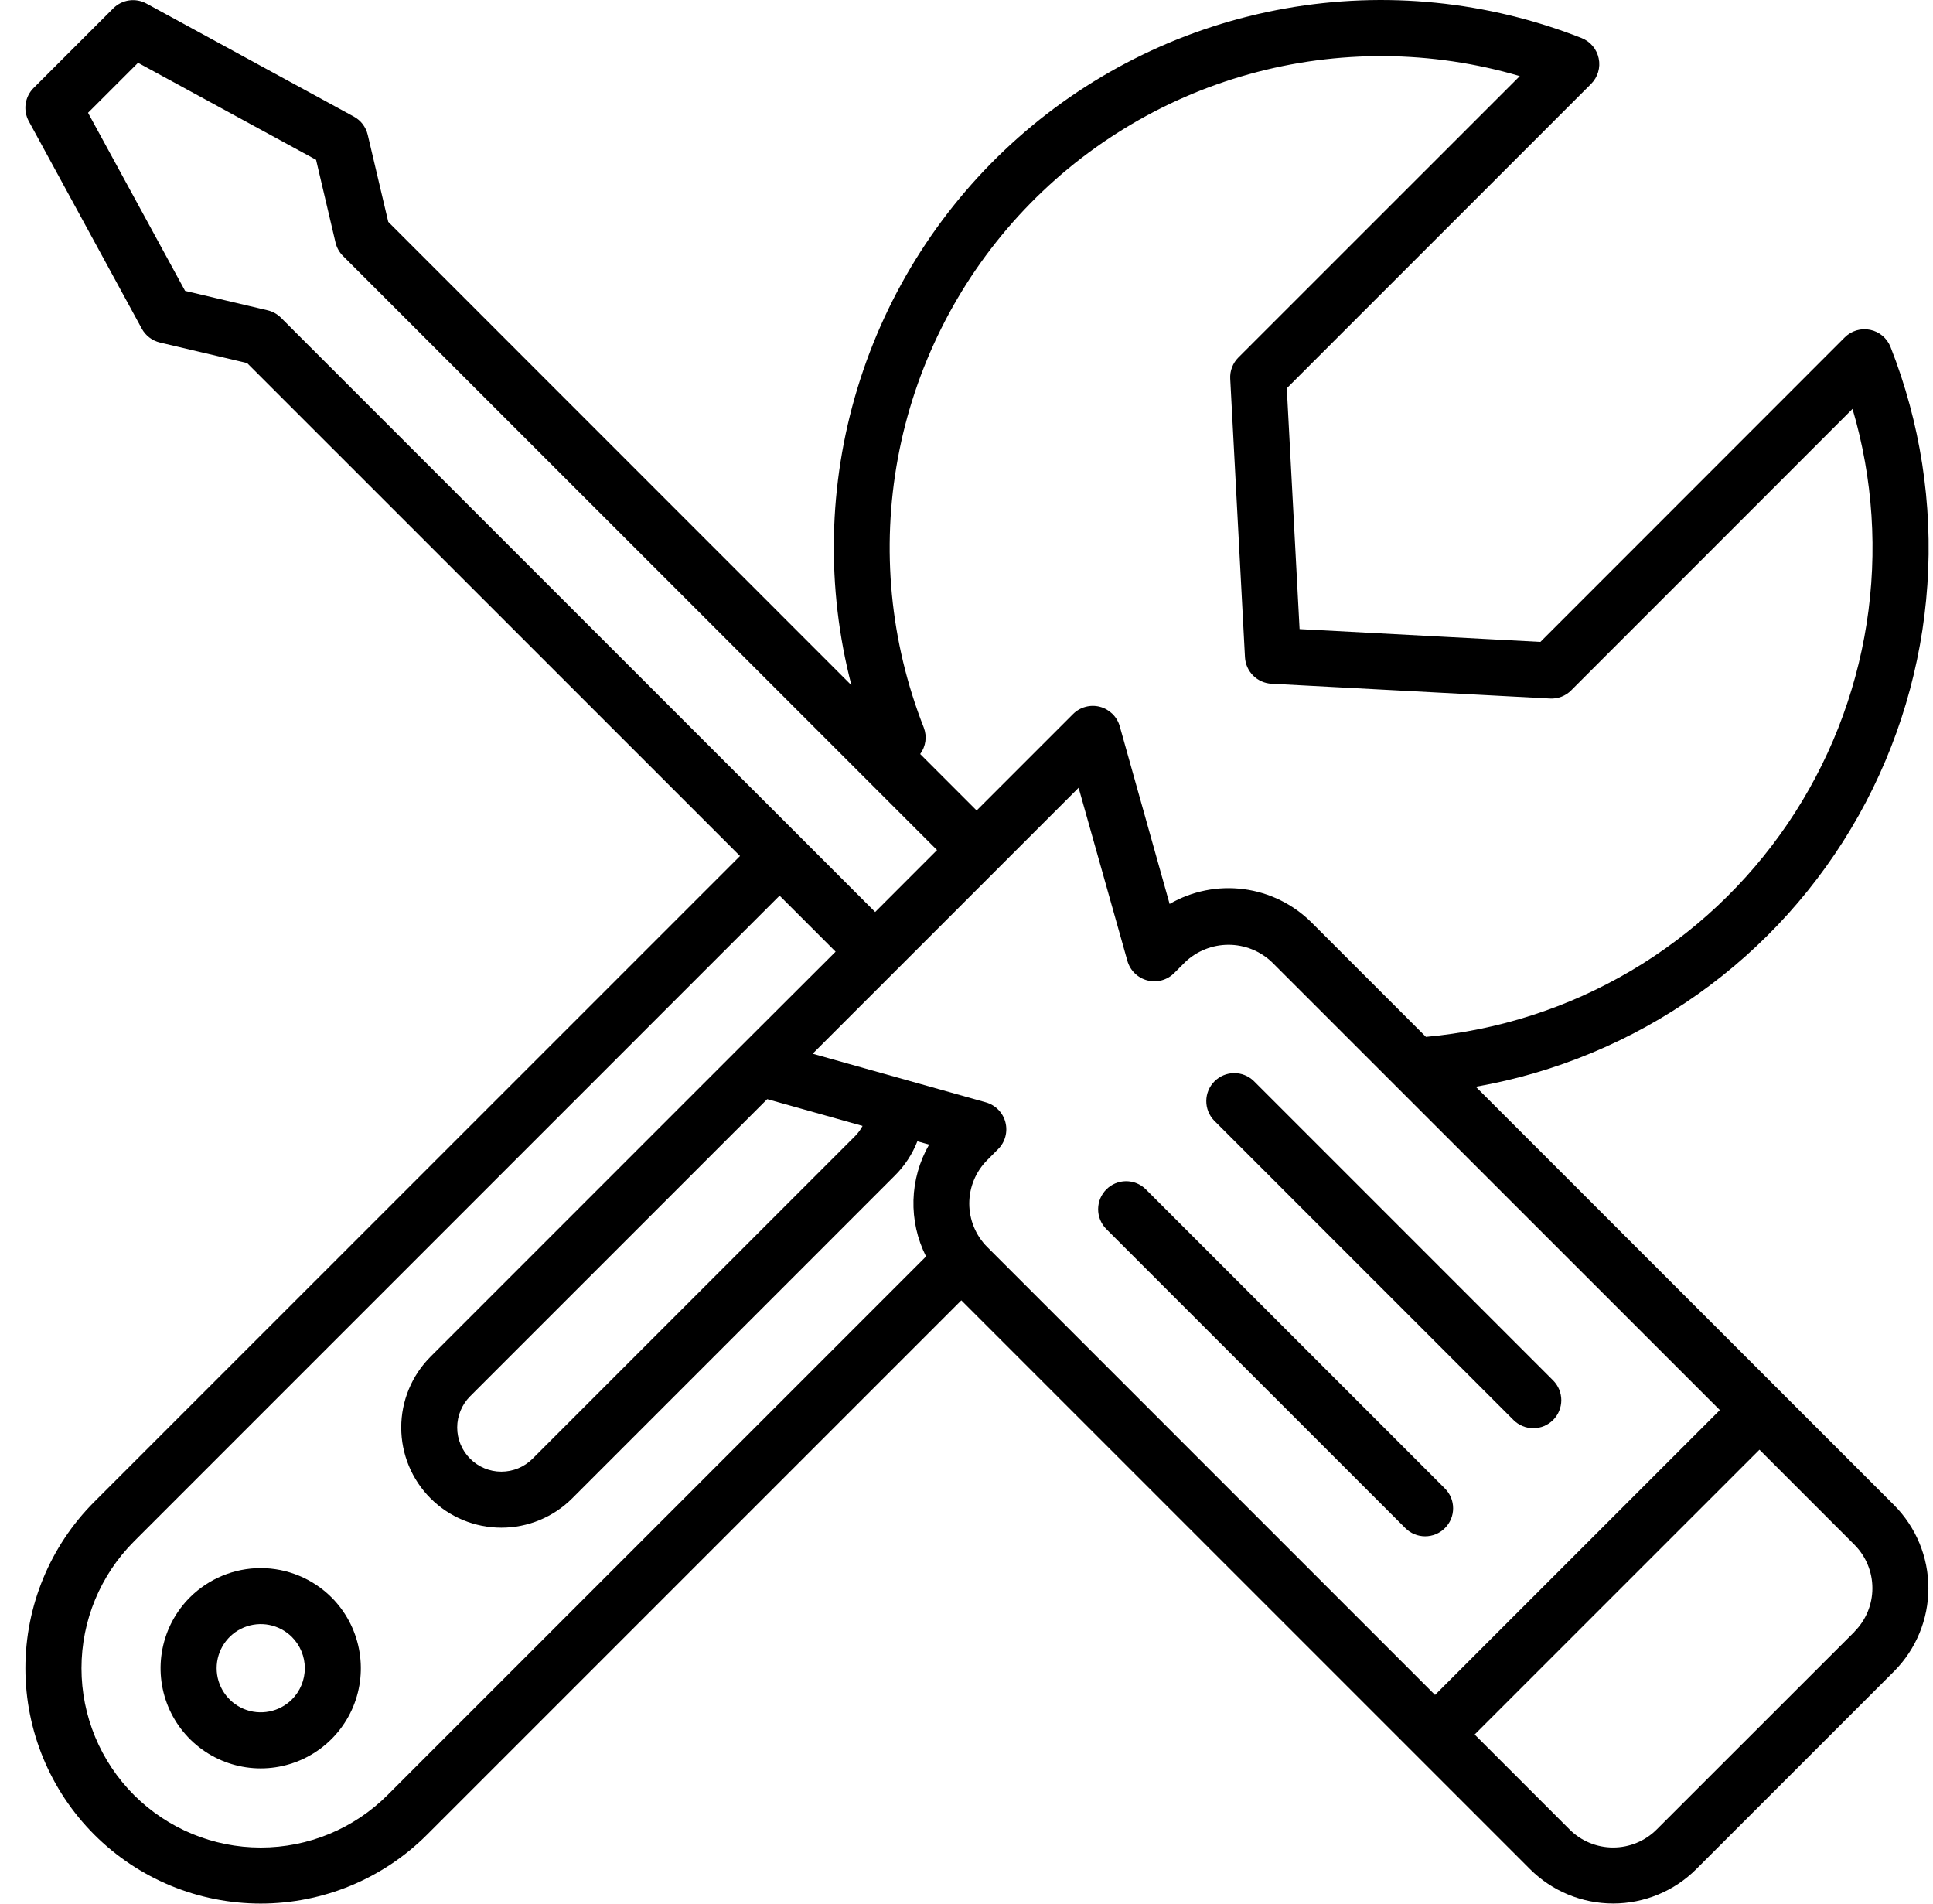 <svg xmlns="http://www.w3.org/2000/svg" width="65" height="64" viewBox="0 0 65 64" fill="none"><path d="M6.385 53.704C5.914 54.175 5.594 54.775 5.464 55.428C5.334 56.081 5.401 56.758 5.655 57.374C5.91 57.989 6.342 58.515 6.896 58.885C7.449 59.255 8.101 59.453 8.767 59.453C9.432 59.453 10.084 59.255 10.637 58.885C11.191 58.515 11.623 57.989 11.878 57.374C12.133 56.758 12.199 56.081 12.069 55.428C11.939 54.775 11.619 54.175 11.148 53.704C10.516 53.074 9.659 52.719 8.767 52.719C7.874 52.719 7.017 53.074 6.385 53.704ZM9.816 57.135C9.608 57.342 9.344 57.483 9.056 57.539C8.769 57.596 8.471 57.567 8.2 57.455C7.929 57.342 7.698 57.152 7.535 56.908C7.372 56.665 7.285 56.378 7.285 56.085C7.285 55.792 7.372 55.505 7.535 55.261C7.698 55.017 7.929 54.827 8.2 54.715C8.471 54.603 8.769 54.573 9.056 54.63C9.344 54.687 9.608 54.828 9.816 55.035C10.094 55.314 10.25 55.691 10.25 56.085C10.25 56.478 10.094 56.856 9.816 57.135Z" fill="black"></path><path d="M49.625 36.536C52.314 36.065 54.864 35.003 57.091 33.425C59.318 31.846 61.166 29.793 62.502 27.412C63.837 25.032 64.626 22.384 64.811 19.66C64.996 16.937 64.573 14.207 63.573 11.668C63.516 11.522 63.423 11.393 63.304 11.291C63.184 11.19 63.042 11.121 62.889 11.089C62.736 11.057 62.577 11.063 62.427 11.108C62.277 11.152 62.141 11.234 62.03 11.345L51.798 21.581L43.7 21.15L43.27 13.053L53.502 2.821C53.613 2.71 53.694 2.574 53.739 2.424C53.784 2.274 53.791 2.115 53.758 1.962C53.726 1.809 53.657 1.666 53.556 1.547C53.455 1.427 53.325 1.335 53.18 1.278C50.02 0.035 46.578 -0.31 43.234 0.282C39.89 0.873 36.775 2.379 34.234 4.631C31.693 6.884 29.825 9.795 28.836 13.044C27.847 16.292 27.776 19.751 28.631 23.038L13.056 7.46L12.365 4.531C12.335 4.402 12.277 4.281 12.197 4.175C12.117 4.07 12.015 3.983 11.899 3.92L4.924 0.119C4.746 0.022 4.54 -0.015 4.339 0.014C4.138 0.043 3.952 0.137 3.808 0.281L1.129 2.959C0.986 3.102 0.892 3.289 0.863 3.49C0.834 3.691 0.871 3.897 0.968 4.075L4.768 11.05C4.831 11.166 4.919 11.268 5.024 11.348C5.129 11.428 5.251 11.486 5.38 11.516L8.309 12.206L24.884 28.779L3.171 50.491C1.687 51.974 0.854 53.987 0.854 56.086C0.854 58.184 1.687 60.197 3.171 61.681C4.655 63.165 6.668 63.998 8.766 63.998C10.865 63.998 12.877 63.165 14.361 61.681L32.326 43.717L51.45 62.841C52.192 63.581 53.197 63.996 54.244 63.996C55.291 63.996 56.296 63.581 57.038 62.841L63.691 56.189C64.43 55.447 64.845 54.442 64.845 53.395C64.845 52.347 64.43 51.343 63.691 50.601L49.625 36.536ZM33.198 41.925C32.81 41.536 32.593 41.011 32.593 40.462C32.593 39.914 32.81 39.389 33.198 39.001L33.564 38.633C33.68 38.517 33.764 38.373 33.806 38.214C33.849 38.055 33.85 37.888 33.808 37.729C33.767 37.57 33.684 37.425 33.569 37.308C33.454 37.191 33.31 37.106 33.152 37.061L27.327 35.426L30.093 32.661L33.504 29.25L36.27 26.484L37.91 32.304C37.955 32.462 38.04 32.606 38.157 32.721C38.275 32.836 38.42 32.919 38.579 32.96C38.738 33.002 38.905 33.001 39.064 32.958C39.222 32.915 39.367 32.831 39.483 32.715L39.848 32.349C40.242 31.973 40.765 31.763 41.31 31.763C41.854 31.763 42.378 31.973 42.772 32.349L57.832 47.406L48.255 56.983L33.198 41.925ZM25.799 36.953L29.005 37.853C28.94 37.976 28.858 38.088 28.761 38.188L17.909 49.041C17.63 49.32 17.253 49.476 16.859 49.476C16.465 49.476 16.088 49.32 15.809 49.041C15.531 48.763 15.374 48.386 15.374 47.992C15.374 47.598 15.531 47.221 15.809 46.942L25.799 36.953ZM31.064 24.461C29.931 21.583 29.63 18.444 30.193 15.402C30.756 12.361 32.162 9.538 34.25 7.256C36.338 4.974 39.025 3.324 42.004 2.493C44.984 1.663 48.137 1.685 51.105 2.558L41.642 12.019C41.549 12.112 41.476 12.224 41.429 12.348C41.381 12.471 41.361 12.603 41.368 12.735L41.864 22.097C41.877 22.329 41.974 22.549 42.139 22.713C42.303 22.877 42.523 22.975 42.755 22.987L52.117 23.484C52.249 23.492 52.381 23.472 52.505 23.424C52.628 23.377 52.74 23.304 52.833 23.21L62.294 13.747C62.984 16.089 63.145 18.554 62.768 20.966C62.391 23.377 61.483 25.675 60.112 27.694C58.74 29.713 56.938 31.403 54.835 32.642C52.732 33.881 50.38 34.639 47.949 34.86L44.105 31.016C43.489 30.401 42.687 30.006 41.824 29.893C40.96 29.779 40.084 29.954 39.33 30.39L37.654 24.42C37.61 24.262 37.525 24.117 37.408 24.002C37.29 23.887 37.145 23.804 36.986 23.762C36.826 23.72 36.659 23.721 36.5 23.765C36.341 23.808 36.196 23.892 36.08 24.009L32.841 27.248L30.943 25.35C31.036 25.224 31.096 25.076 31.117 24.921C31.139 24.766 31.12 24.608 31.064 24.462L31.064 24.461ZM9.005 10.434L6.224 9.779L2.96 3.792L4.642 2.111L10.628 5.372L11.283 8.156C11.323 8.326 11.41 8.482 11.534 8.606L31.51 28.579L29.429 30.661L9.452 10.686C9.329 10.562 9.175 10.475 9.005 10.434ZM13.032 60.349C11.902 61.479 10.368 62.114 8.769 62.114C7.17 62.114 5.637 61.479 4.506 60.349C3.375 59.218 2.74 57.684 2.74 56.085C2.74 54.486 3.375 52.953 4.506 51.822L26.215 30.111L28.099 31.995L24.857 35.231L14.478 45.611C14.165 45.924 13.917 46.295 13.748 46.704C13.579 47.112 13.492 47.55 13.492 47.992C13.492 48.435 13.579 48.873 13.748 49.281C13.917 49.69 14.165 50.061 14.478 50.374C14.791 50.687 15.162 50.935 15.571 51.104C15.979 51.273 16.417 51.36 16.859 51.36C17.302 51.36 17.74 51.273 18.148 51.104C18.557 50.935 18.928 50.687 19.241 50.374L30.094 39.52C30.422 39.193 30.679 38.802 30.848 38.37L31.243 38.481C30.916 39.05 30.735 39.692 30.717 40.348C30.699 41.005 30.844 41.655 31.14 42.242L13.032 60.349ZM62.361 54.858L55.706 61.509C55.318 61.896 54.792 62.113 54.244 62.113C53.696 62.113 53.17 61.896 52.782 61.509L49.587 58.314L59.164 48.738L62.358 51.933C62.745 52.321 62.962 52.846 62.962 53.395C62.962 53.943 62.745 54.468 62.358 54.856L62.361 54.858Z" fill="black"></path><path d="M38.522 39.977C38.344 39.805 38.106 39.71 37.859 39.712C37.612 39.714 37.376 39.813 37.201 39.988C37.027 40.163 36.928 40.399 36.926 40.646C36.923 40.893 37.019 41.131 37.19 41.309L47.256 51.374C47.343 51.462 47.447 51.531 47.561 51.579C47.676 51.626 47.798 51.65 47.922 51.65C48.045 51.65 48.168 51.626 48.282 51.579C48.396 51.531 48.5 51.462 48.587 51.374C48.675 51.287 48.744 51.183 48.792 51.069C48.839 50.955 48.863 50.832 48.863 50.709C48.863 50.585 48.839 50.462 48.792 50.348C48.744 50.234 48.675 50.13 48.587 50.043L38.522 39.977Z" fill="black"></path><path d="M52.225 46.408L42.16 36.343C41.982 36.171 41.744 36.076 41.497 36.078C41.25 36.08 41.014 36.179 40.839 36.354C40.664 36.528 40.565 36.765 40.563 37.012C40.561 37.259 40.656 37.497 40.827 37.674L50.893 47.74C50.98 47.827 51.084 47.897 51.199 47.944C51.313 47.992 51.435 48.016 51.559 48.016C51.682 48.016 51.805 47.992 51.919 47.944C52.033 47.897 52.137 47.827 52.225 47.74C52.312 47.653 52.382 47.549 52.429 47.434C52.476 47.32 52.501 47.198 52.501 47.074C52.501 46.95 52.476 46.828 52.429 46.714C52.382 46.6 52.312 46.496 52.225 46.408H52.225Z" fill="black"></path></svg>